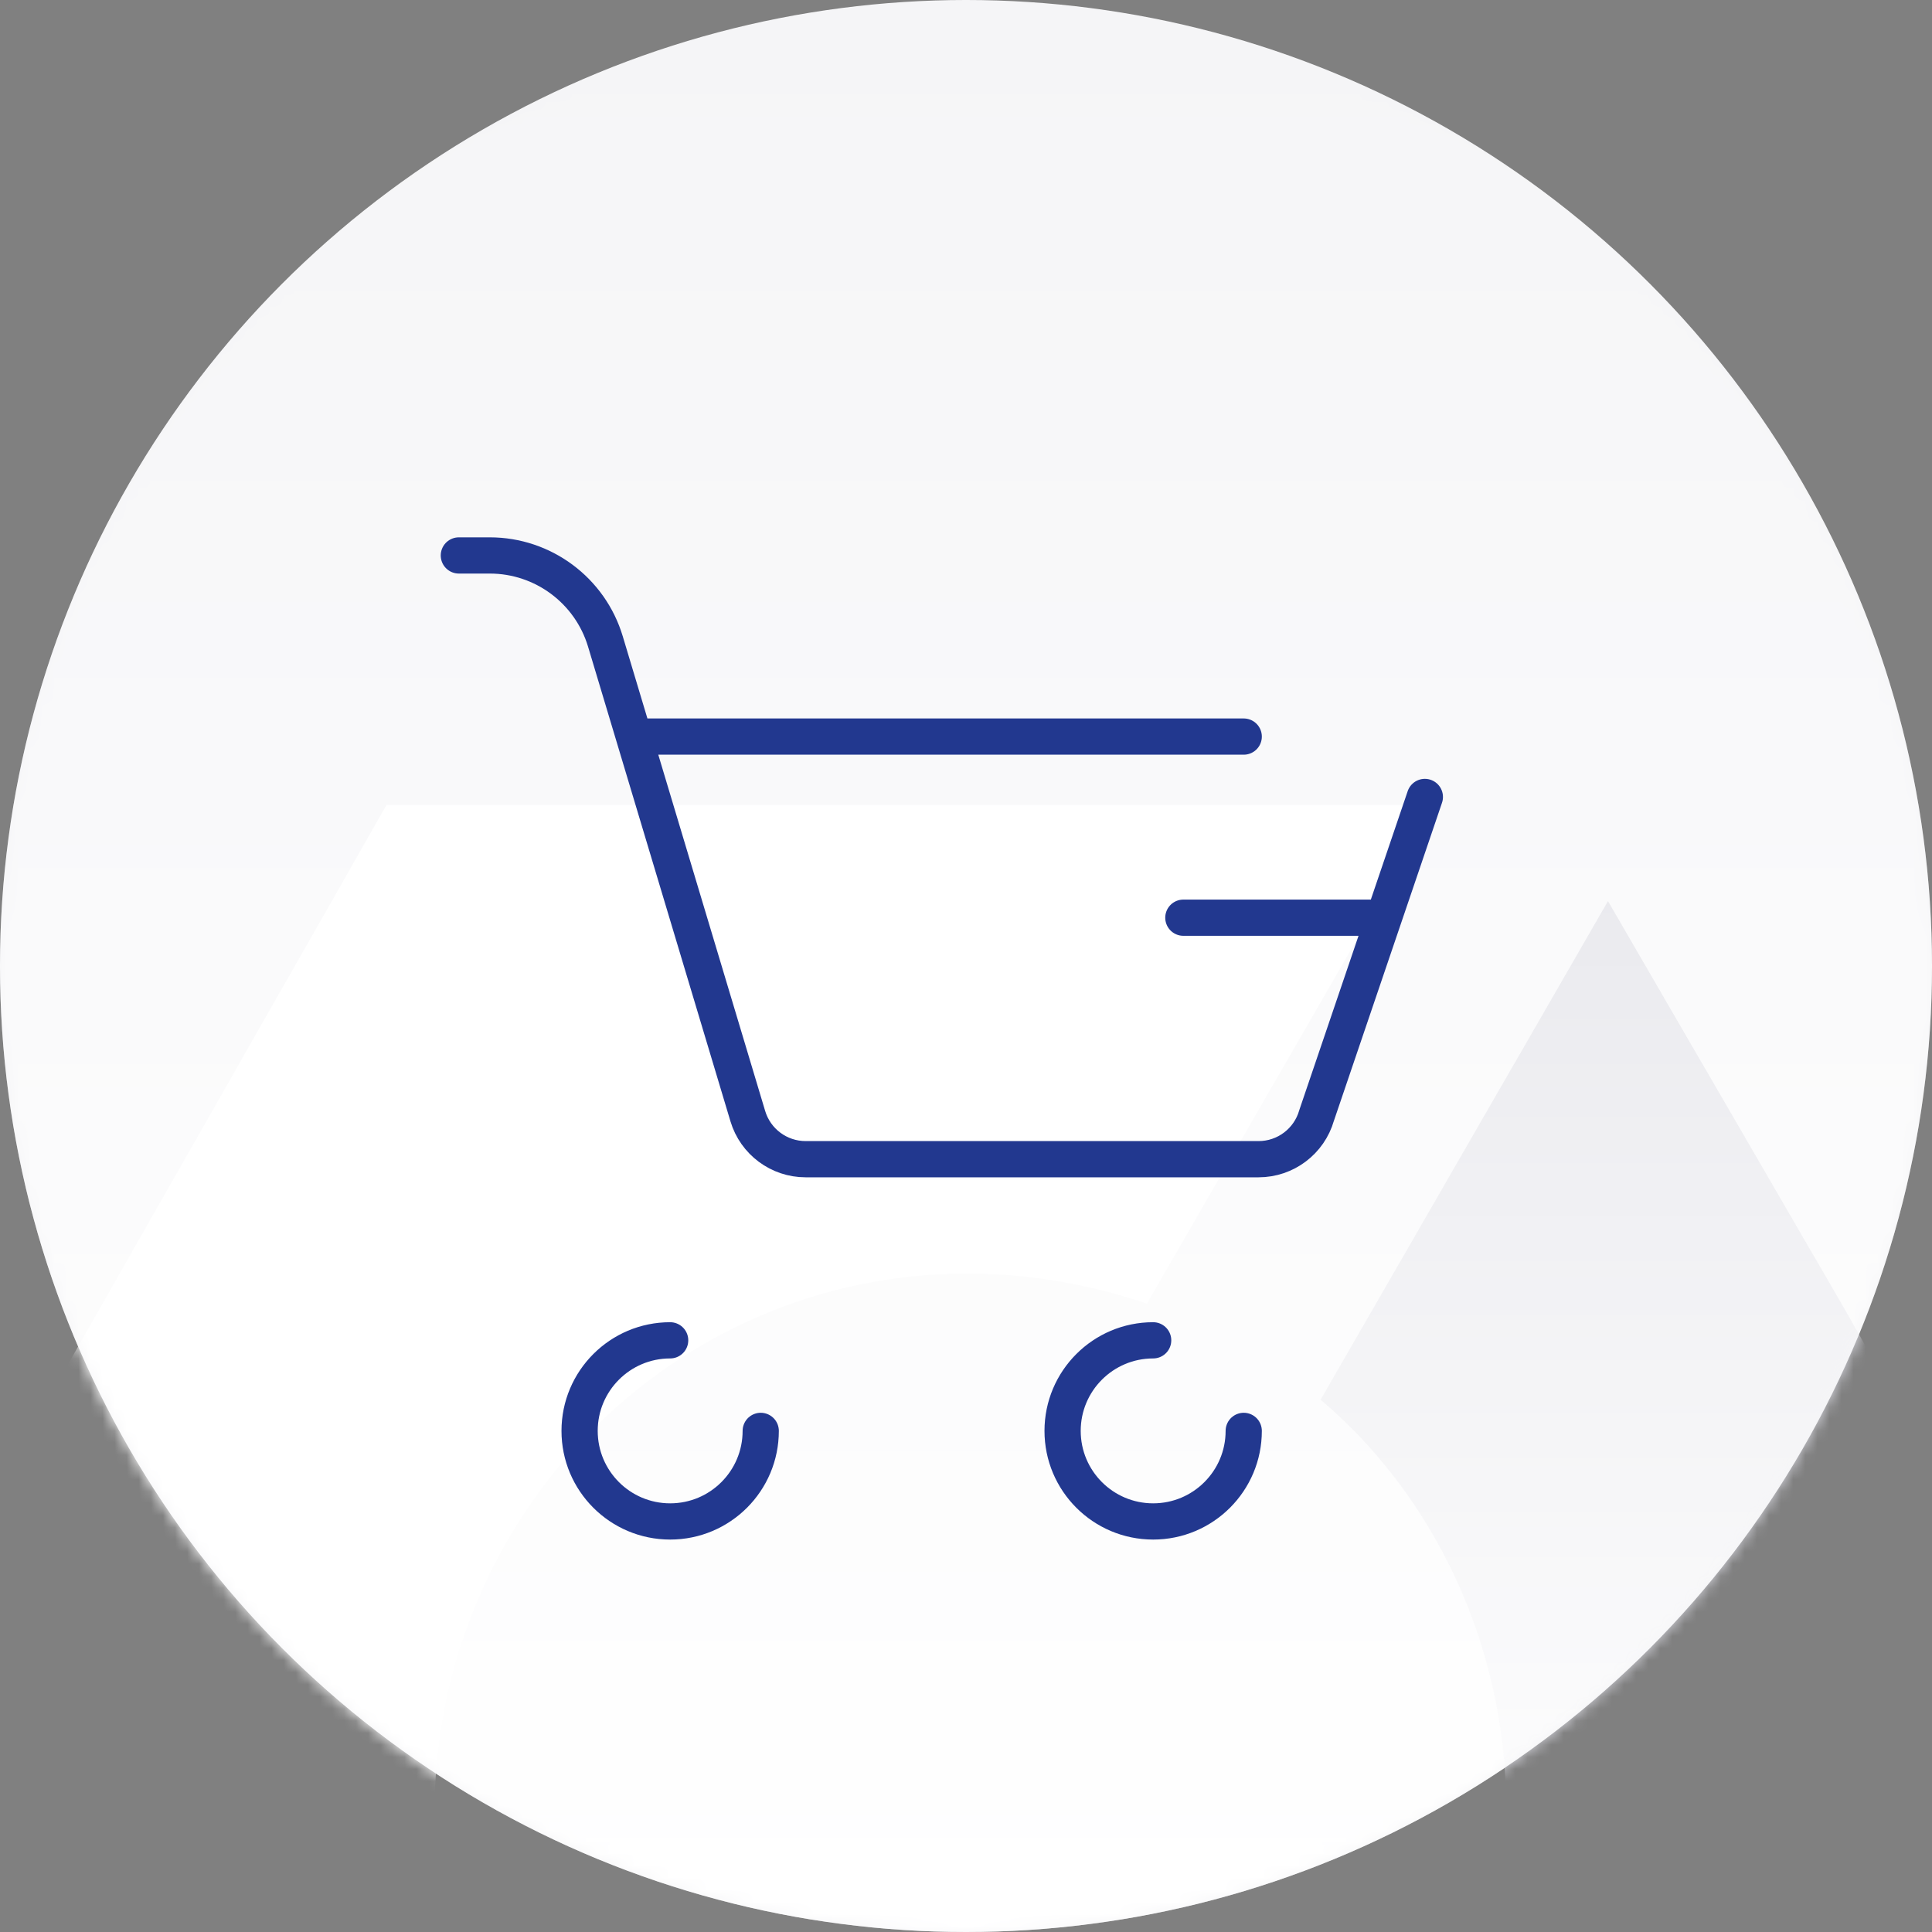 <svg width="160" height="160" viewBox="0 0 160 160" fill="none" xmlns="http://www.w3.org/2000/svg">
    <rect x="0" y="0" width="160" height="160" fill="#808080" stroke="none"/>
    <ellipse cx="80" cy="80" rx="80.001" ry="80" fill="#F5F5F7"/>
    <mask id="mask0_3_109774" style="mask-type:alpha" maskUnits="userSpaceOnUse" x="-1" y="0" width="162" height="160">
        <ellipse cx="80" cy="80" rx="80.001" ry="80" fill="#F5F5F7"/>
    </mask>
    <g mask="url(#mask0_3_109774)">
        <path fill-rule="evenodd" clip-rule="evenodd" d="M27.547 225.373L8.209 192.039L-15.592 150.248L8.209 108.457L32.01 66.666H80.108H118.785L94.984 107.96C90.521 106.467 85.563 105.472 80.108 105.472C55.811 105.472 35.977 125.373 35.977 150.248C35.977 163.681 41.927 175.622 51.349 184.079L27.547 225.373Z" fill="white"/>
        <path fill-rule="evenodd" clip-rule="evenodd" d="M133.165 74.627L152.503 107.96L176.305 149.752L152.503 191.543L128.702 233.334H80.604H41.927L65.728 191.543C70.191 193.035 75.15 194.03 80.604 194.03C104.901 194.03 124.735 174.13 124.735 149.752C124.735 136.319 118.785 123.881 109.364 115.921L133.165 74.627Z" fill="#D8D8E0"/>
        <ellipse cx="80" cy="80" rx="80.001" ry="80" fill="url(#paint0_linear_3_109774)"/>
        <path d="M113.988 76H98M103 61H53M38 46H40.559C44.975 46 48.869 48.897 50.138 53.127L61.931 92.437C62.565 94.552 64.512 96 66.72 96H104.228C106.461 96 108.422 94.52 109.036 92.374L118 66M103 118.5C103 122.642 99.642 126 95.5 126C91.358 126 88 122.642 88 118.5C88 114.358 91.358 111 95.5 111M63 118.5C63 122.642 59.642 126 55.5 126C51.358 126 48 122.642 48 118.5C48 114.358 51.358 111 55.5 111" stroke="#22388F" stroke-width="3" stroke-miterlimit="10" stroke-linecap="round" stroke-linejoin="round"/>
    </g>
    <defs>
        <linearGradient id="paint0_linear_3_109774" x1="80" y1="0" x2="80" y2="160" gradientUnits="userSpaceOnUse">
            <stop stop-color="white" stop-opacity="0"/>
            <stop offset="1" stop-color="white"/>
        </linearGradient>
    </defs>
</svg>
